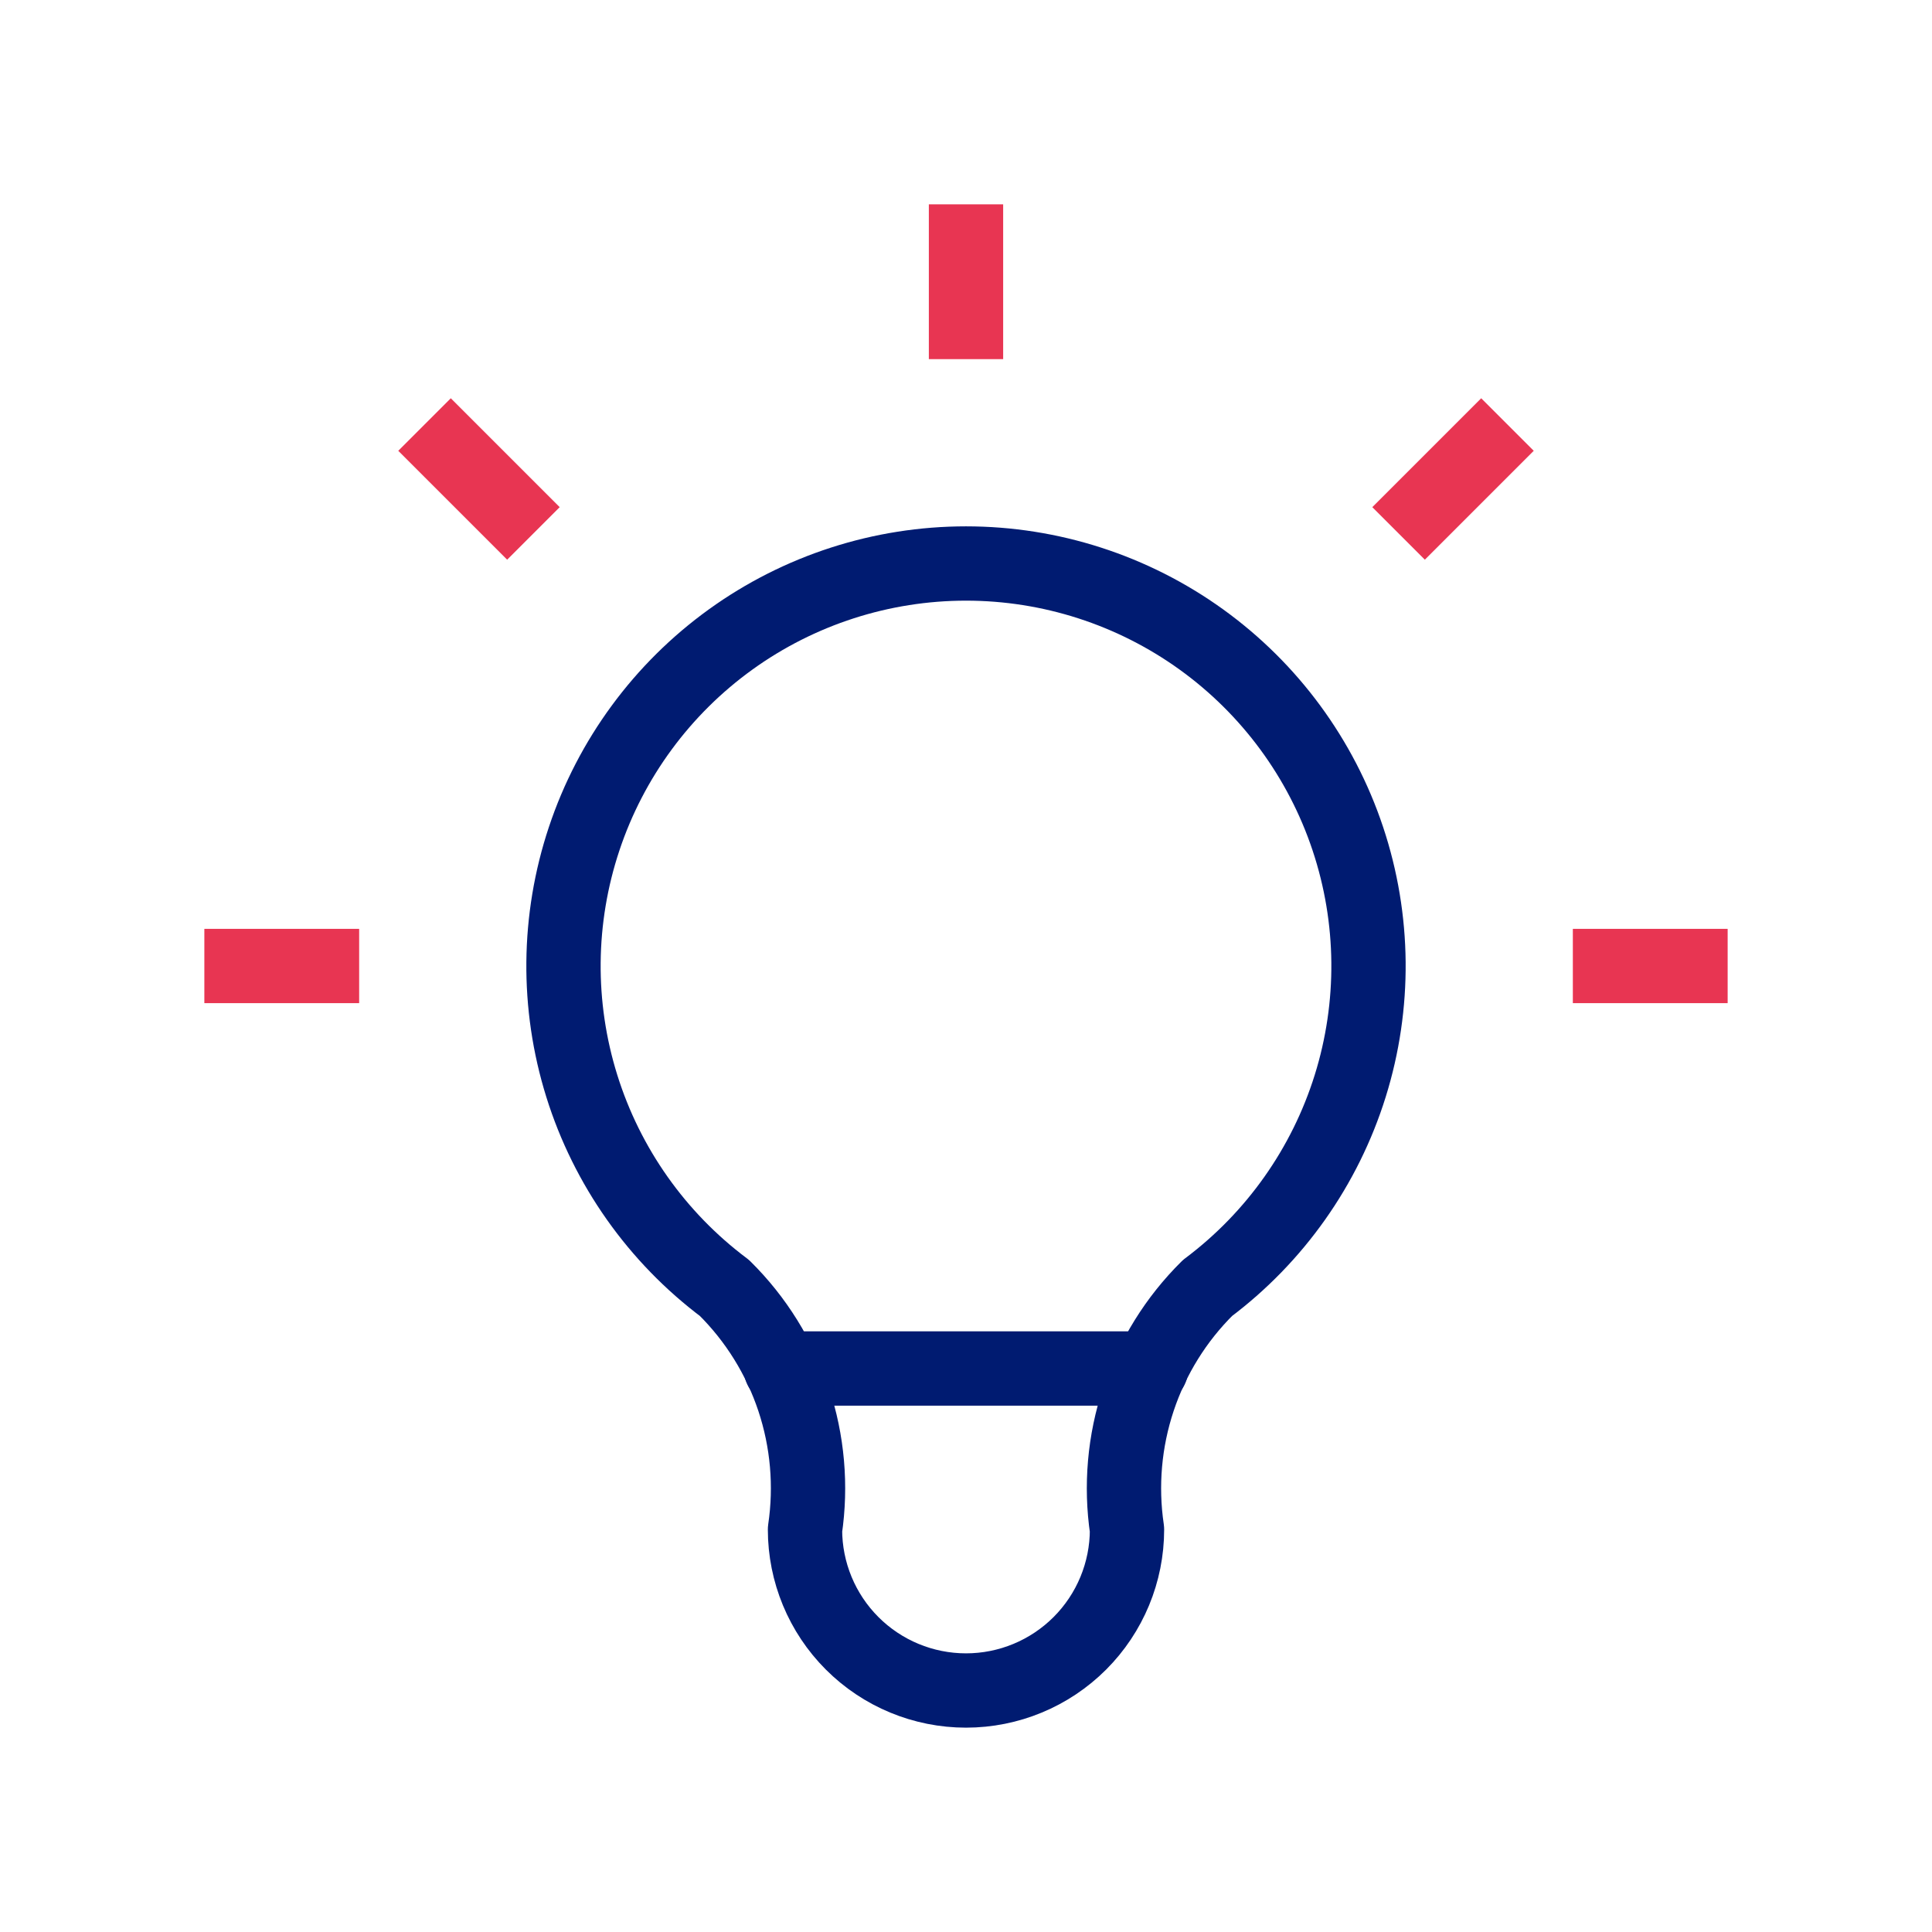 <svg width="78" height="78" viewBox="0 0 78 78" fill="none" xmlns="http://www.w3.org/2000/svg">
<path d="M9.75 39H13M39 9.75V13M65 39H68.25M18.2 18.2L20.475 20.475M59.8 18.2L57.525 20.475" stroke="#E83552" stroke-width="3" stroke-linecap="square"/>
<path d="M29.25 52C26.521 49.954 24.506 47.101 23.489 43.845C22.472 40.59 22.505 37.097 23.584 33.861C24.662 30.626 26.732 27.811 29.498 25.817C32.265 23.823 35.589 22.75 39 22.75C42.411 22.75 45.735 23.823 48.502 25.817C51.268 27.811 53.338 30.626 54.416 33.861C55.495 37.097 55.528 40.59 54.511 43.845C53.494 47.101 51.478 49.954 48.75 52C47.481 53.256 46.526 54.793 45.961 56.487C45.397 58.181 45.239 59.984 45.5 61.75C45.5 63.474 44.815 65.127 43.596 66.346C42.377 67.565 40.724 68.25 39 68.25C37.276 68.25 35.623 67.565 34.404 66.346C33.185 65.127 32.5 63.474 32.5 61.75C32.761 59.984 32.603 58.181 32.039 56.487C31.474 54.793 30.519 53.256 29.25 52Z" stroke="#001B71" stroke-width="3" stroke-linecap="round" stroke-linejoin="round"/>
<path d="M31.525 55.25H46.475" stroke="#001B71" stroke-width="3" stroke-linecap="round" stroke-linejoin="round"/>
</svg>
